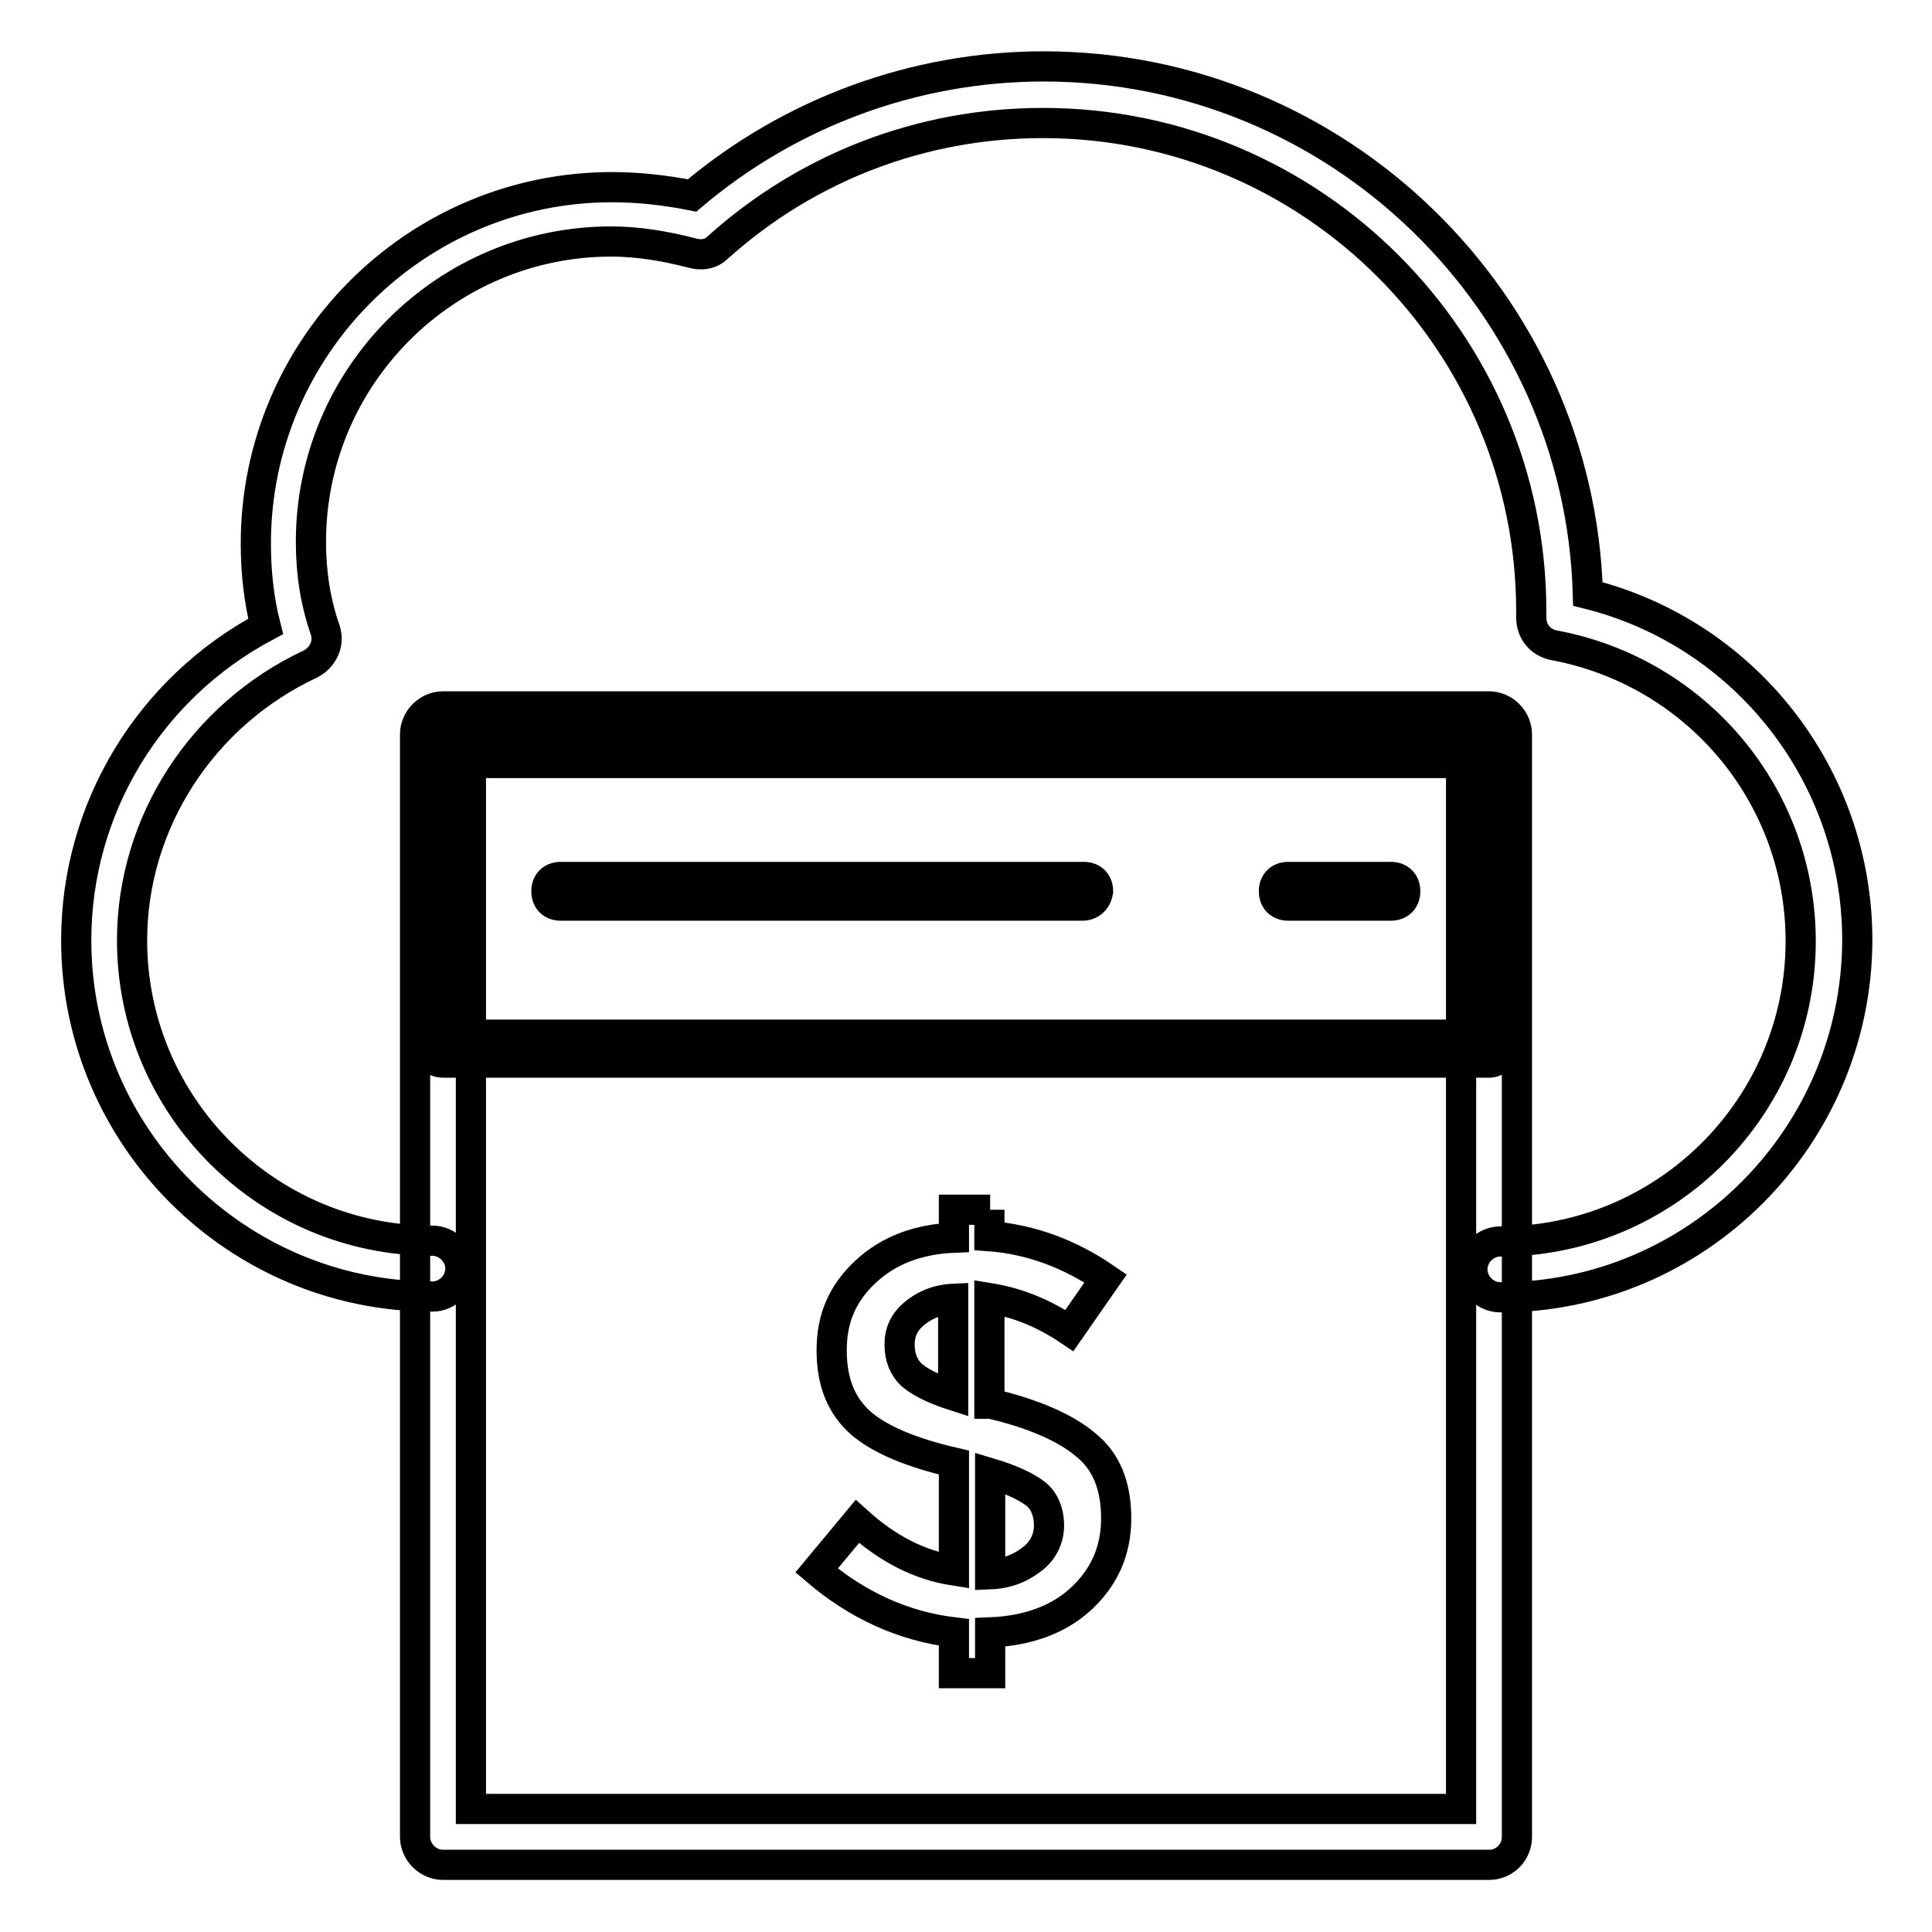 <?xml version="1.0" encoding="utf-8"?>
<!-- Svg Vector Icons : http://www.onlinewebfonts.com/icon -->
<!DOCTYPE svg PUBLIC "-//W3C//DTD SVG 1.1//EN" "http://www.w3.org/Graphics/SVG/1.1/DTD/svg11.dtd">
<svg version="1.1" xmlns="http://www.w3.org/2000/svg" xmlns:xlink="http://www.w3.org/1999/xlink" x="0px" y="0px" viewBox="0 0 256 256" enable-background="new 0 0 256 256" xml:space="preserve">
<g> <path stroke-width="4" fill-opacity="0" stroke="#000000"  d="M198.8,171.9c-2,0-3.7-1.7-3.7-3.7c0-2,1.7-3.7,3.7-3.7c21.9,0,39.8-17.8,39.8-39.8 c0-19.3-13.8-35.7-32.7-39.2c-1.9-0.4-3-1.9-3-3.7V81c0-35.7-29-64.7-64.7-64.7c-16,0-31.2,5.8-43.1,16.5c-0.9,0.9-2.2,1.1-3.5,0.7 c-3.5-0.9-7.1-1.5-10.6-1.5c-21.9,0-39.8,17.8-39.8,39.8c0,4.1,0.6,8,1.9,11.7c0.6,1.9-0.4,3.7-2,4.5c-14.3,6.7-23.6,21-23.6,36.6 c0,21.9,17.8,39.8,39.8,39.8c2,0,3.7,1.7,3.7,3.7c0,2-1.7,3.7-3.7,3.7c-26,0-47.2-21.2-47.2-47.2c0-17.5,9.7-33.4,25.1-41.6 c-0.9-3.5-1.3-7.2-1.3-11c0-26,21.2-47.2,47.2-47.2c3.5,0,7.1,0.4,10.6,1.1c13-11,29.5-17.1,46.6-17.1c39,0,71,31.2,72.1,69.9 c20.8,5.2,35.7,24,35.7,45.9C246,150.7,224.8,171.9,198.8,171.9L198.8,171.9z M197.3,140.8H58.7c-1.1,0-1.9-0.7-1.9-1.9V97.3 c0-1.1,0.7-1.9,1.9-1.9h138.6c1.1,0,1.9,0.7,1.9,1.9v41.4C199.2,139.9,198.4,140.8,197.3,140.8z M60.5,137.1h134.9V99.2H60.5V137.1 z M197.3,247.1H58.7c-2,0-3.7-1.7-3.7-3.7V97.3c0-2,1.7-3.7,3.7-3.7h138.6c2,0,3.7,1.7,3.7,3.7v146.1 C201,245.4,199.4,247.1,197.3,247.1z M62.4,239.7h131.2V101.1H62.4V239.7z M143.4,120H74.3c-1.1,0-1.9-0.7-1.9-1.9 c0-1.1,0.7-1.9,1.9-1.9h69.3c1.1,0,1.9,0.7,1.9,1.9C145.3,119.3,144.5,120,143.4,120L143.4,120z M184.3,120h-13.6 c-1.1,0-1.9-0.7-1.9-1.9c0-1.1,0.7-1.9,1.9-1.9h13.6c1.1,0,1.9,0.7,1.9,1.9C186.2,119.3,185.4,120,184.3,120z M131.2,160.3h-4.8 v3.7c-4.8,0.2-8.7,1.7-11.7,4.5c-3,2.8-4.5,6.1-4.5,10.4c0,4.3,1.3,7.4,3.9,9.7c2.6,2.2,6.7,3.9,12.3,5.2v14.3 c-4.5-0.7-8.7-2.8-12.8-6.5l-5.4,6.5c5.4,4.6,11.5,7.4,18.2,8.2v5.4h4.8v-5.4c5-0.2,9.1-1.7,12.1-4.5c3-2.8,4.6-6.3,4.6-10.6 c0-4.3-1.3-7.6-4.1-9.8c-2.6-2.2-6.9-4.1-12.5-5.4h-0.2V172c3.7,0.6,7.2,2,10.6,4.3l4.8-6.9c-4.8-3.3-10-5.2-15.4-5.6V160.3 L131.2,160.3z M126.3,184.9c-2.8-0.9-4.6-1.9-5.6-2.8c-0.9-0.9-1.5-2.2-1.5-3.9c0-1.7,0.6-3,1.9-4.1c1.3-1.1,3-1.9,5.2-2V184.9z  M131.2,208.6v-13.4c3,0.9,5,1.9,6.1,2.8c1.1,0.9,1.7,2.4,1.7,4.1c0,1.7-0.7,3.2-2,4.3C135.4,207.7,133.6,208.5,131.2,208.6 L131.2,208.6z"/></g>
</svg>